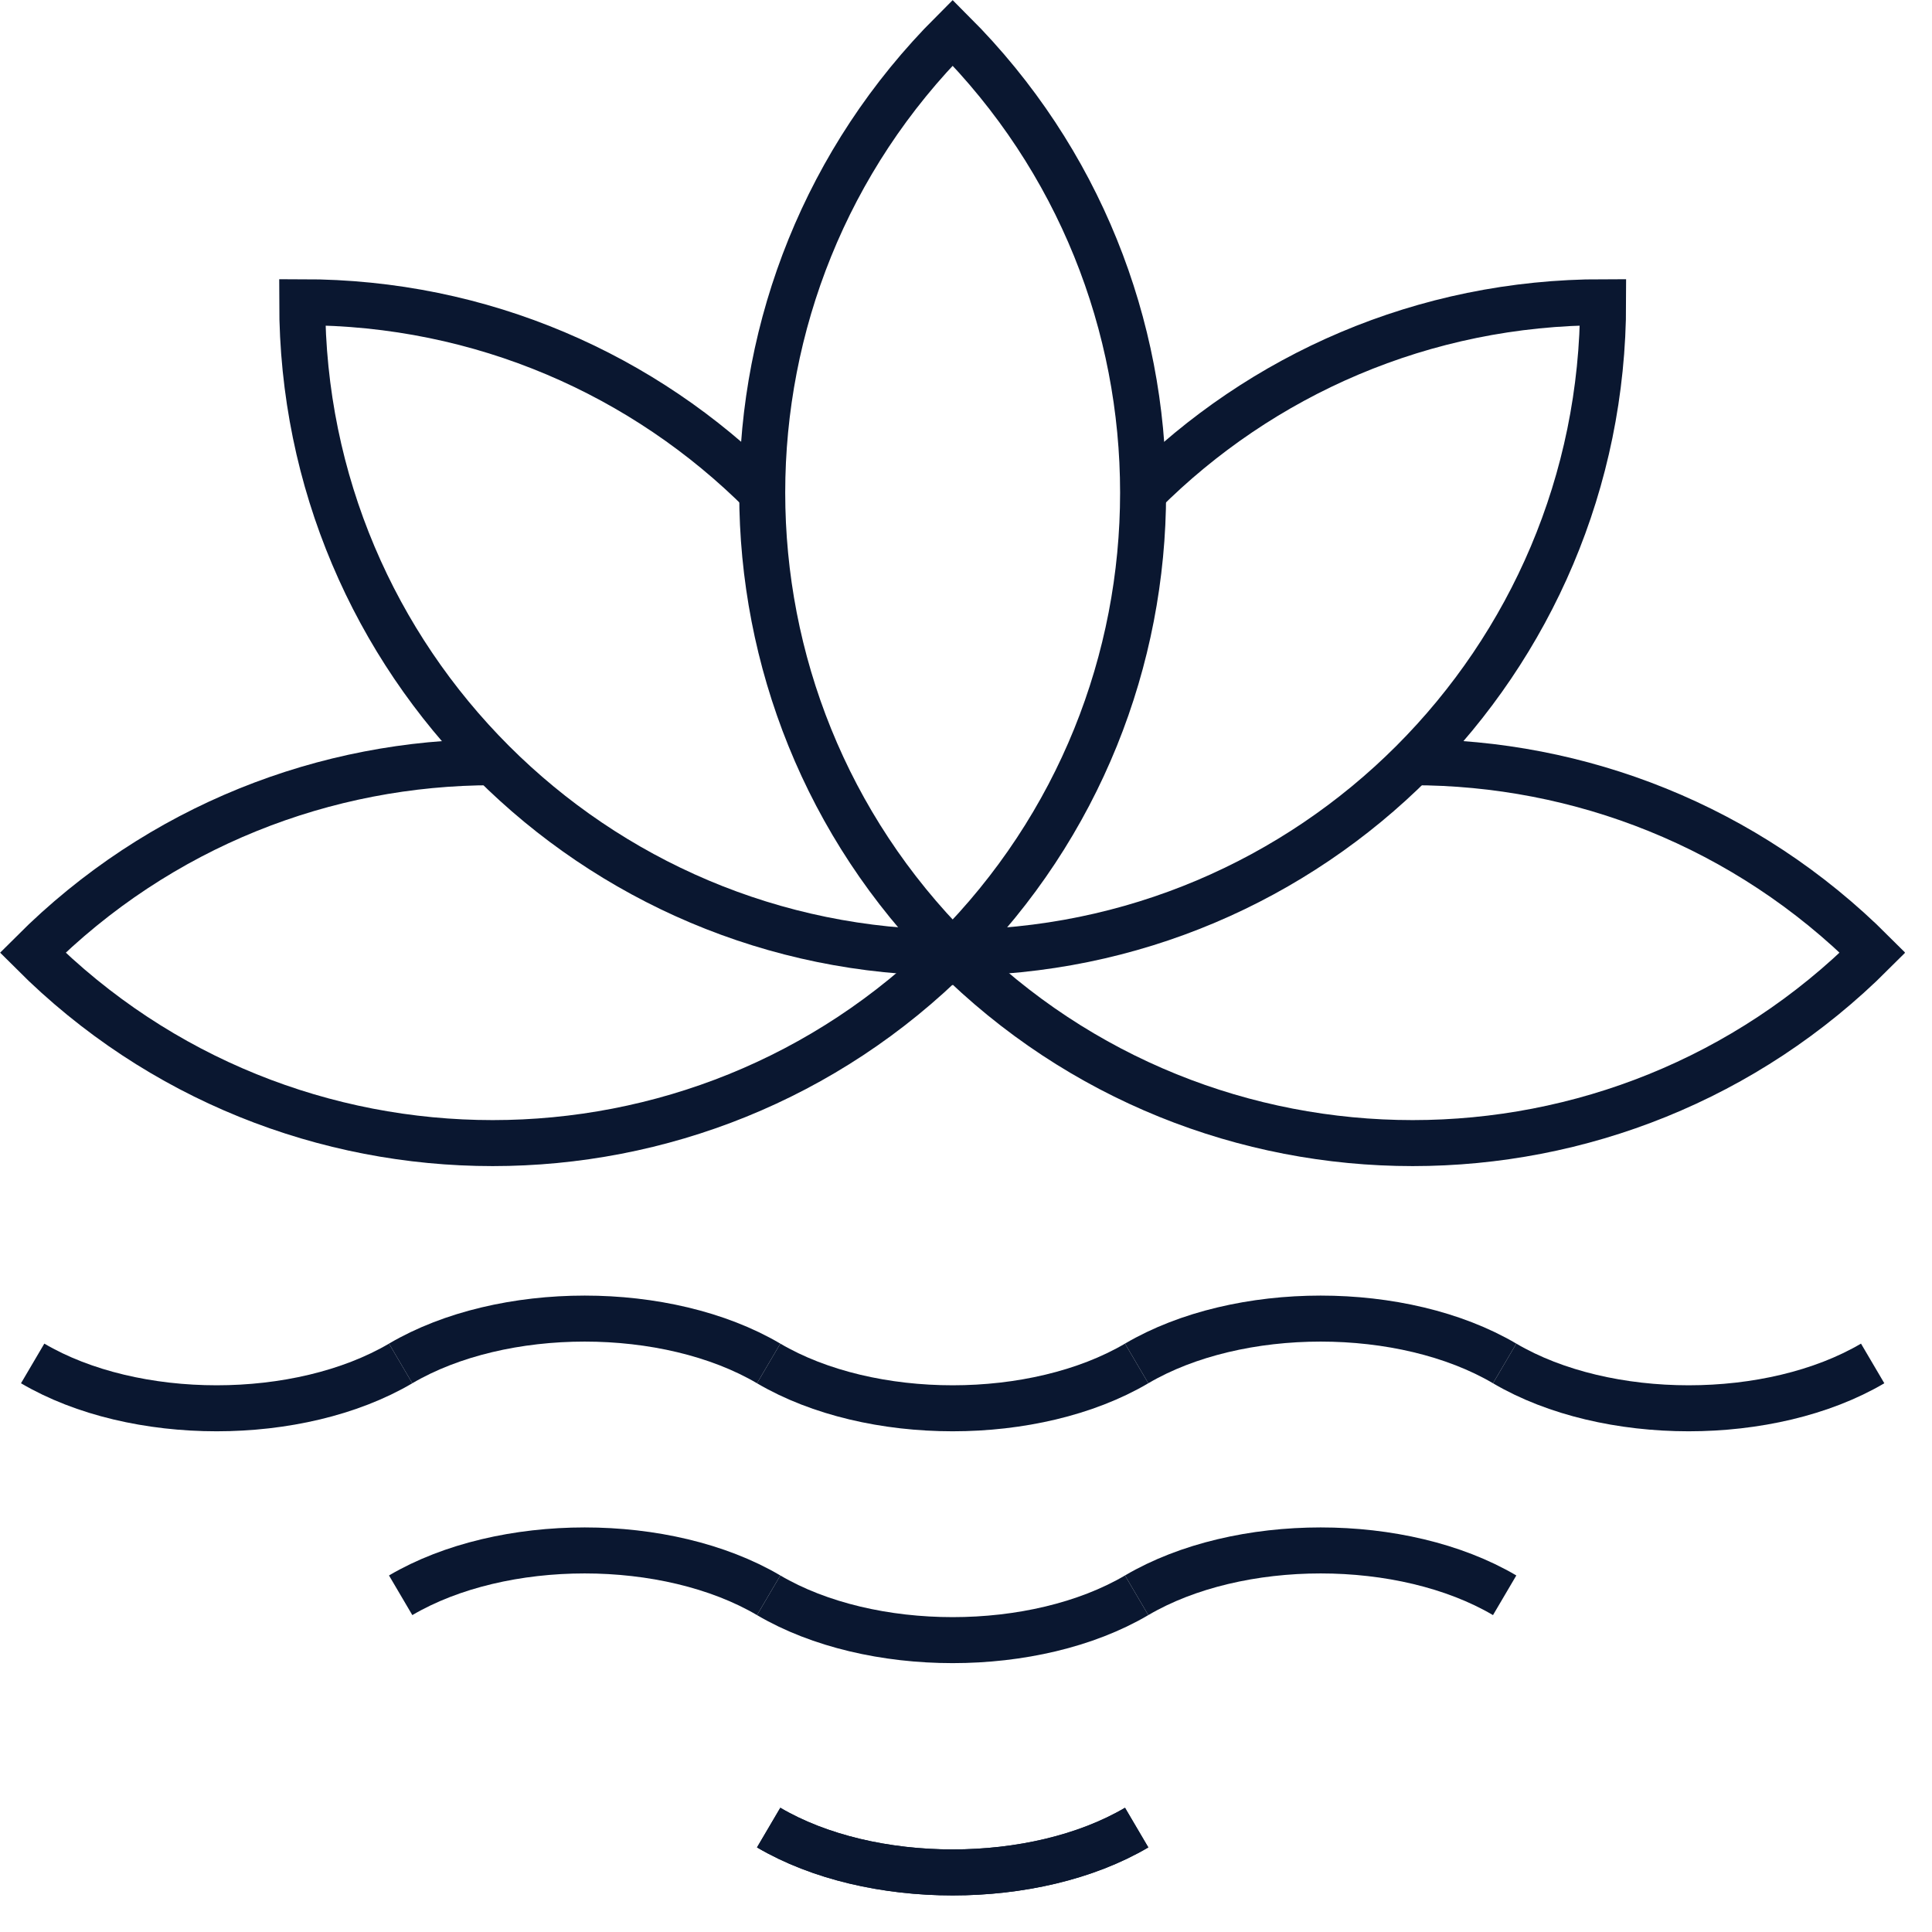 <svg width="42" height="42" viewBox="0 0 42 42" fill="none" xmlns="http://www.w3.org/2000/svg">
<g clip-path="url(#clip0_273_1833)">
<g clip-path="url(#clip1_273_1833)">
<path d="M20.71 0.71C15.19 6.23 15.19 15.19 20.71 20.71C26.23 15.19 26.23 6.23 20.71 0.71Z" stroke="#0A1730" stroke-miterlimit="10"/>
<path d="M20.71 20.71C28.52 20.71 34.85 14.38 34.85 6.57C30.94 6.57 27.41 8.15 24.85 10.71" stroke="#0A1730" stroke-miterlimit="10"/>
<path d="M20.71 20.71C26.23 26.23 35.19 26.23 40.71 20.71C37.95 17.95 34.33 16.57 30.71 16.57" stroke="#0A1730" stroke-miterlimit="10"/>
<path d="M20.71 20.71C12.9 20.71 6.57 14.38 6.57 6.57C10.48 6.57 14.01 8.15 16.57 10.71" stroke="#0A1730" stroke-miterlimit="10"/>
<path d="M20.71 20.71C15.19 26.23 6.23 26.23 0.71 20.71C3.47 17.95 7.09 16.57 10.71 16.57" stroke="#0A1730" stroke-miterlimit="10"/>
<path d="M24.71 29.64C26.92 28.34 30.5 28.34 32.71 29.64" stroke="#0A1730" stroke-miterlimit="10"/>
<path d="M8.71 29.64C10.92 28.34 14.5 28.34 16.71 29.64" stroke="#0A1730" stroke-miterlimit="10"/>
<path d="M24.71 29.64C22.5 30.94 18.92 30.94 16.71 29.64" stroke="#0A1730" stroke-miterlimit="10"/>
<path d="M8.71 29.64C6.5 30.94 2.92 30.94 0.71 29.64" stroke="#0A1730" stroke-miterlimit="10"/>
<path d="M40.71 29.64C38.5 30.94 34.92 30.94 32.71 29.64" stroke="#0A1730" stroke-miterlimit="10"/>
<path d="M24.71 34.68C26.92 33.38 30.5 33.38 32.71 34.68" stroke="#0A1730" stroke-miterlimit="10"/>
<path d="M8.71 34.68C10.92 33.38 14.5 33.38 16.71 34.68" stroke="#0A1730" stroke-miterlimit="10"/>
<path d="M24.71 34.68C22.5 35.98 18.92 35.98 16.71 34.68" stroke="#0A1730" stroke-miterlimit="10"/>
<path d="M24.71 39.73C22.5 41.03 18.92 41.03 16.71 39.73" stroke="#0A1730" stroke-miterlimit="10"/>
<path d="M24.71 39.73C22.5 41.03 18.92 41.03 16.71 39.73" stroke="#0A1730" stroke-miterlimit="10"/>
</g>
</g>
<defs>
<clipPath id="clip0_273_1833">
<rect width="42" height="42" fill="white"/>
</clipPath>
<clipPath id="clip1_273_1833">
<rect width="41.41" height="41.21" fill="white"/>
</clipPath>
</defs>
</svg>
